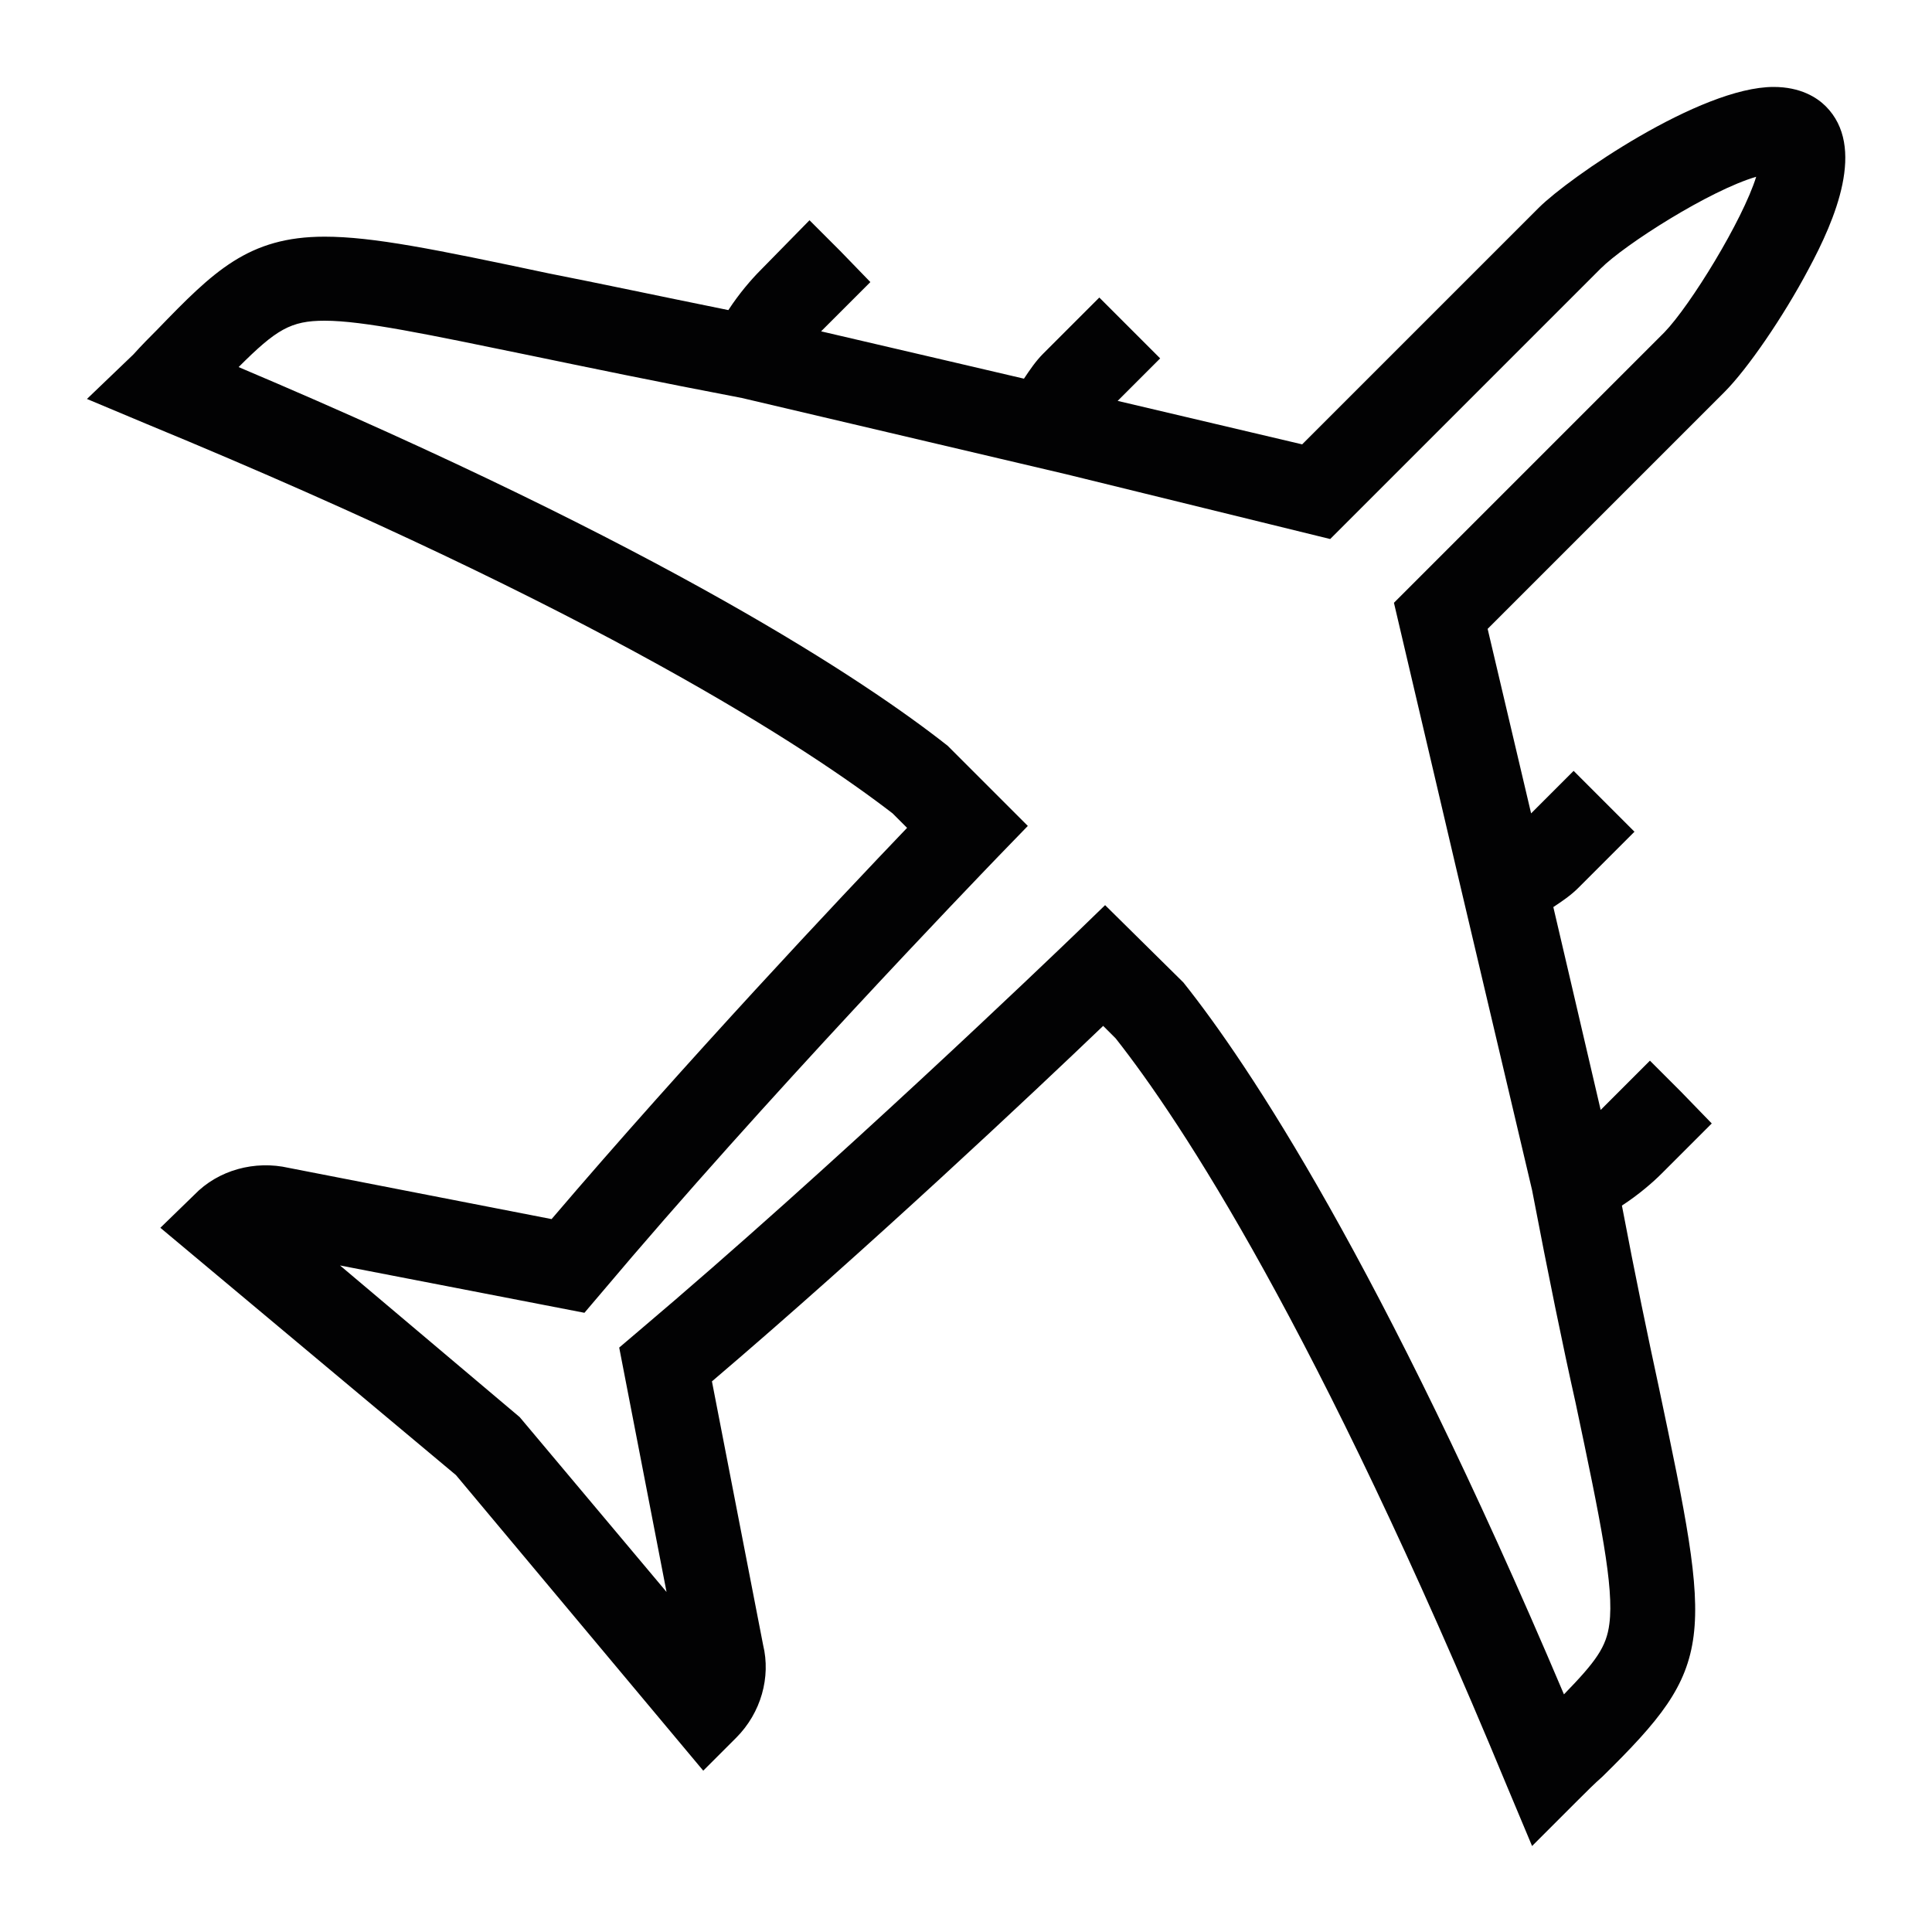 <?xml version="1.0" encoding="UTF-8"?>
<svg xmlns="http://www.w3.org/2000/svg" viewBox="0 0 200 200" class="">
  <path d="M92.4 84.2l1.5 1.5c-6.8 7.1-22.9 24.2-36.8 40.5l-27.2-5.3c-3.5-.8-7.3.2-9.8 2.8l-3.5 3.4 30.6 25.6 25.6 30.6 3.4-3.4c2.6-2.6 3.6-6.3 2.8-9.6L73.7 143c16.2-13.8 33.4-30 40.5-36.8l1.3 1.3c6.7 8.5 20.8 29.8 40.5 77.4l2.6 6.2 4.7-4.7c.9-.9 1.8-1.8 2.6-2.5 11.8-11.6 11.4-13.8 5.8-40.4-1.1-5.1-2.4-11.3-3.8-18.7 1.7-1.1 3.2-2.4 4.1-3.3l5.2-5.2-3.2-3.3-3.2-3.2-5.1 5.1-3.1-13.3-1.8-7.7c.9-.6 1.8-1.2 2.6-2l5.8-5.8-6.3-6.3-4.4 4.4-4.5-19.1 24.5-24.5c2.4-2.4 6.1-7.8 8.7-12.7 2.8-5.2 6-12.7 1.8-16.9-.9-.9-2.6-2-5.4-2-7.6 0-21.2 9.4-24.3 12.5L134.8 46l-19.1-4.5 4.4-4.4-6.3-6.3-5.8 5.8c-.8.8-1.4 1.7-2 2.6l-7.7-1.8L85 34.3l5.1-5.1L87 26l-3.2-3.2-5.1 5.2c-.9.9-2.2 2.4-3.3 4.1-7.4-1.5-13.5-2.8-18.6-3.8-11.8-2.5-18.2-3.8-23.2-3.8-7.9 0-11.5 3.6-17.3 9.6-.8.8-1.6 1.6-2.5 2.6L9 41.3l6.2 2.6c47 19.4 68.5 33.6 77.2 40.3zm45.3-28.4l28-28c2.5-2.5 11.3-8.1 16.1-9.5-1.4 4.5-6.8 13.3-9.5 16.1l-28 28 6.4 27.3 7.9 33.5c1.7 8.9 3.2 16.2 4.5 22 2.6 12.3 4 19.1 3.5 22.9-.3 2.4-1.4 3.9-4.7 7.3-19-44.8-32.7-65.3-39.4-73.7l-8.1-8-3.1 3c-2.5 2.4-25.1 24.1-45.2 41.1l-2 1.7 4.9 25.3-15.2-18.1L35.2 131l25.3 4.9 1.7-2c17.1-20.3 38.7-42.7 41.1-45.2l3.1-3.2-7.9-7.9-.4-.4C89.6 70.5 68.9 56.7 24.7 38c3.9-3.9 5.4-4.8 8.9-4.8 4 0 10.6 1.4 21.3 3.6 5.8 1.2 13 2.7 21.9 4.4l33.6 7.9 27.3 6.7z" fill="#020203"></path>
</svg>
